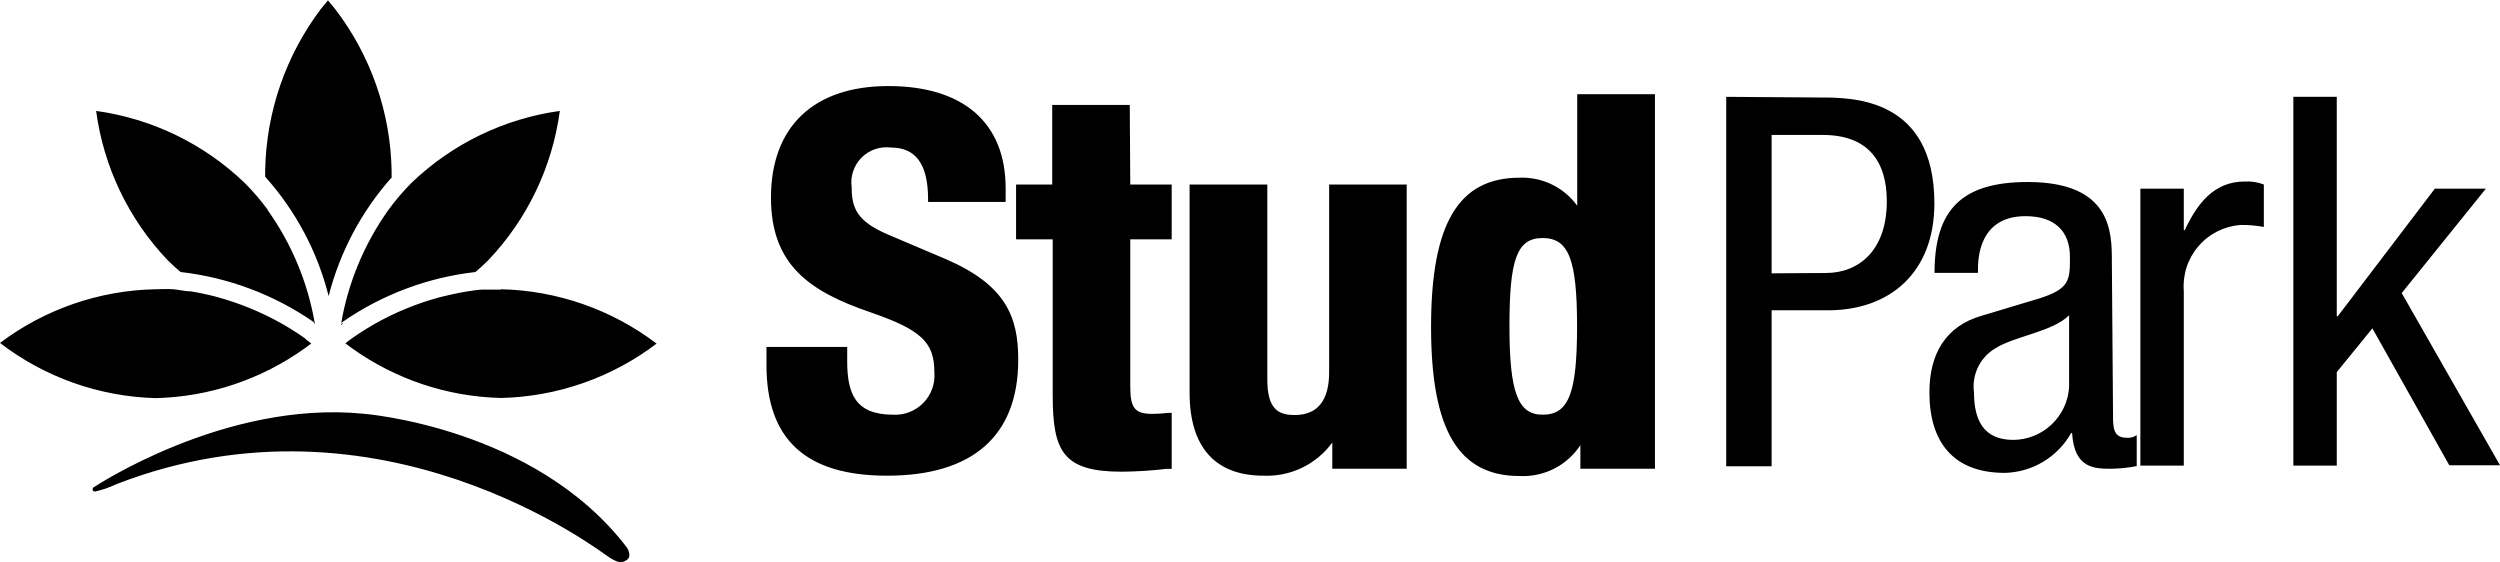 <svg width="160" height="36" viewBox="0 0 160 36" fill="none" xmlns="http://www.w3.org/2000/svg">
<path d="M85.065 11.808H90.028V29.999H85.266V28.323C84.764 29.011 84.099 29.565 83.331 29.936C82.564 30.305 81.716 30.48 80.864 30.444C77.778 30.444 76.134 28.62 76.134 25.141V11.808H81.108V24.282C81.108 26.17 81.798 26.562 82.859 26.562C84.322 26.562 85.065 25.639 85.065 23.815V11.808ZM72.337 11.808H74.988V15.319H72.337V24.738C72.337 26.127 72.634 26.488 73.758 26.488C74.095 26.485 74.431 26.464 74.766 26.424H74.988V30.009H74.638C73.698 30.119 72.753 30.179 71.806 30.189C68.041 30.189 67.373 28.906 67.373 25.289V15.319H65.029V11.808H67.341V6.717H72.305L72.337 11.808ZM135.234 26.594C135.234 27.315 135.234 28.015 136.093 28.015C136.325 28.042 136.56 27.982 136.75 27.845V29.829C136.216 29.935 135.673 29.991 135.128 29.999C134.067 29.999 132.752 29.999 132.614 27.718H132.55C132.124 28.474 131.509 29.105 130.765 29.552C130.022 29.998 129.175 30.243 128.308 30.264C124.998 30.264 123.482 28.28 123.482 25.109C123.482 22.627 124.542 20.866 126.823 20.209L130.461 19.116C132.476 18.49 132.476 17.928 132.476 16.443C132.476 14.789 131.49 13.834 129.633 13.834C126.589 13.834 126.589 16.677 126.589 17.302V17.462H123.81C123.81 13.431 125.539 11.649 129.771 11.649C135.159 11.649 135.159 14.884 135.159 16.74L135.234 26.594ZM132.423 20.177C131.362 21.238 128.955 21.503 127.692 22.298C127.216 22.582 126.833 23 126.591 23.5C126.35 23.999 126.261 24.559 126.335 25.109C126.335 26.901 126.961 28.153 128.849 28.153C129.76 28.147 130.636 27.796 131.299 27.17C131.962 26.544 132.364 25.69 132.423 24.78V20.177ZM60.553 16.592C64.392 18.257 65.167 20.294 65.167 23.019C65.167 27.888 62.261 30.444 56.766 30.444C51.58 30.444 49.055 28.132 49.055 23.369V22.203H54.221V23.104C54.221 25.162 54.719 26.541 57.159 26.541C57.517 26.56 57.875 26.503 58.21 26.372C58.544 26.241 58.846 26.041 59.096 25.783C59.347 25.526 59.539 25.218 59.66 24.881C59.782 24.543 59.829 24.183 59.8 23.826C59.8 21.906 58.962 21.11 55.706 19.986C51.802 18.649 49.342 16.953 49.342 12.646C49.342 8.107 52.078 5.508 56.851 5.508C61.624 5.508 64.361 7.831 64.361 12.052V12.922H59.397V12.752C59.397 10.525 58.623 9.443 57.021 9.443C56.678 9.399 56.328 9.434 56.001 9.547C55.674 9.66 55.377 9.847 55.133 10.093C54.89 10.34 54.707 10.639 54.599 10.968C54.49 11.296 54.459 11.646 54.507 11.989C54.507 13.336 54.868 14.174 56.83 15.011L60.553 16.592ZM139.826 14.725C140.622 13.039 141.682 11.617 143.666 11.617C144.081 11.593 144.497 11.658 144.886 11.808V14.524C144.396 14.434 143.899 14.392 143.401 14.396C142.882 14.434 142.377 14.574 141.913 14.808C141.449 15.042 141.036 15.365 140.698 15.76C140.359 16.154 140.103 16.611 139.942 17.106C139.782 17.6 139.721 18.121 139.763 18.639V29.797H136.984V12.073H139.763V14.725H139.826ZM116.492 6.24C118.539 6.24 123.8 6.24 123.8 13.018C123.8 17.409 120.989 19.859 116.99 19.859H113.384V29.84H110.478V6.197L116.492 6.24ZM116.852 17.472C118.974 17.472 120.756 16.019 120.756 12.88C120.756 10.302 119.536 8.637 116.662 8.637H113.384V17.493L116.852 17.472ZM100.943 6.028H105.917V29.999H101.144V28.492C100.724 29.132 100.143 29.651 99.46 29.997C98.778 30.343 98.016 30.504 97.252 30.465C93.338 30.465 91.588 27.517 91.588 20.919C91.588 14.322 93.338 11.373 97.252 11.373C97.967 11.345 98.678 11.494 99.322 11.807C99.966 12.12 100.522 12.586 100.943 13.166V6.028ZM98.726 26.541C100.402 26.541 100.932 25.162 100.932 20.887C100.932 16.613 100.402 15.234 98.726 15.234C97.05 15.234 96.605 16.666 96.605 20.887C96.605 25.109 97.145 26.541 98.726 26.541ZM160 29.776H156.754L151.833 21.015L149.553 23.815V29.797H146.774V6.197H149.553V20.241H149.616L155.832 12.073H159.098L153.71 18.756L160 29.776ZM20.152 20.75C20.158 20.718 20.158 20.686 20.152 20.654L20.046 20.58L20.163 20.75H20.152ZM19.558 21.683C19.251 21.46 18.763 21.131 18.105 20.75C16.77 19.991 15.345 19.403 13.863 19C13.343 18.862 12.802 18.745 12.229 18.649C11.858 18.649 11.476 18.544 11.084 18.512C10.691 18.48 10.331 18.512 9.949 18.512C6.354 18.584 2.873 19.786 0 21.948C2.861 24.144 6.343 25.38 9.949 25.48C13.378 25.402 16.704 24.293 19.495 22.298C19.771 22.107 19.919 21.98 19.919 21.98L19.569 21.715L19.558 21.683ZM21.956 20.654L21.849 20.728C21.849 20.728 21.849 20.792 21.849 20.824L21.966 20.654H21.956ZM32.064 18.533C31.682 18.533 31.3 18.533 30.929 18.533C30.558 18.533 30.154 18.618 29.783 18.671C29.21 18.766 28.723 18.883 28.15 19.021C26.666 19.42 25.24 20.008 23.907 20.771C23.25 21.153 22.762 21.482 22.454 21.704L22.104 21.969C22.104 21.969 22.253 22.097 22.528 22.288C25.319 24.282 28.645 25.391 32.074 25.47C35.674 25.385 39.155 24.168 42.023 21.991C39.155 19.814 35.674 18.596 32.074 18.512L32.064 18.533ZM17.13 13.421C16.68 12.807 16.183 12.229 15.645 11.692C13.043 9.199 9.721 7.591 6.152 7.099C6.631 10.683 8.231 14.024 10.723 16.645C10.989 16.913 11.269 17.168 11.561 17.409C14.607 17.758 17.521 18.851 20.046 20.59L20.142 20.665C19.69 18.057 18.657 15.585 17.119 13.431L17.13 13.421ZM26.347 11.692C25.808 12.232 25.311 12.814 24.862 13.431C23.324 15.585 22.291 18.057 21.839 20.665L21.945 20.59C24.468 18.847 27.383 17.754 30.43 17.409C30.706 17.175 30.982 16.921 31.258 16.645C33.748 14.024 35.348 10.683 35.829 7.099C32.264 7.594 28.945 9.201 26.347 11.692ZM25.063 11.32C25.063 11.182 25.063 11.055 25.063 10.917C24.993 7.173 23.725 3.549 21.447 0.576L20.99 0.024L20.534 0.576C18.285 3.557 17.038 7.173 16.971 10.907V11.31C18.924 13.488 20.318 16.109 21.033 18.947C21.756 16.11 23.154 13.491 25.106 11.31L25.063 11.32ZM6.014 31.176C6.014 31.176 14.383 25.607 23.239 26.477C23.239 26.477 34.227 27.305 40.125 35.047C40.125 35.047 40.475 35.578 40.125 35.832C39.775 36.087 39.488 35.991 38.947 35.641C38.406 35.291 24.331 24.419 7.425 30.996C7.005 31.197 6.564 31.35 6.109 31.452C6.081 31.46 6.05 31.459 6.022 31.45C5.993 31.44 5.968 31.422 5.95 31.399C5.939 31.381 5.931 31.36 5.927 31.339C5.924 31.318 5.925 31.297 5.929 31.276C5.934 31.255 5.944 31.236 5.956 31.218C5.969 31.201 5.985 31.187 6.003 31.176" fill="black"/>
</svg>
